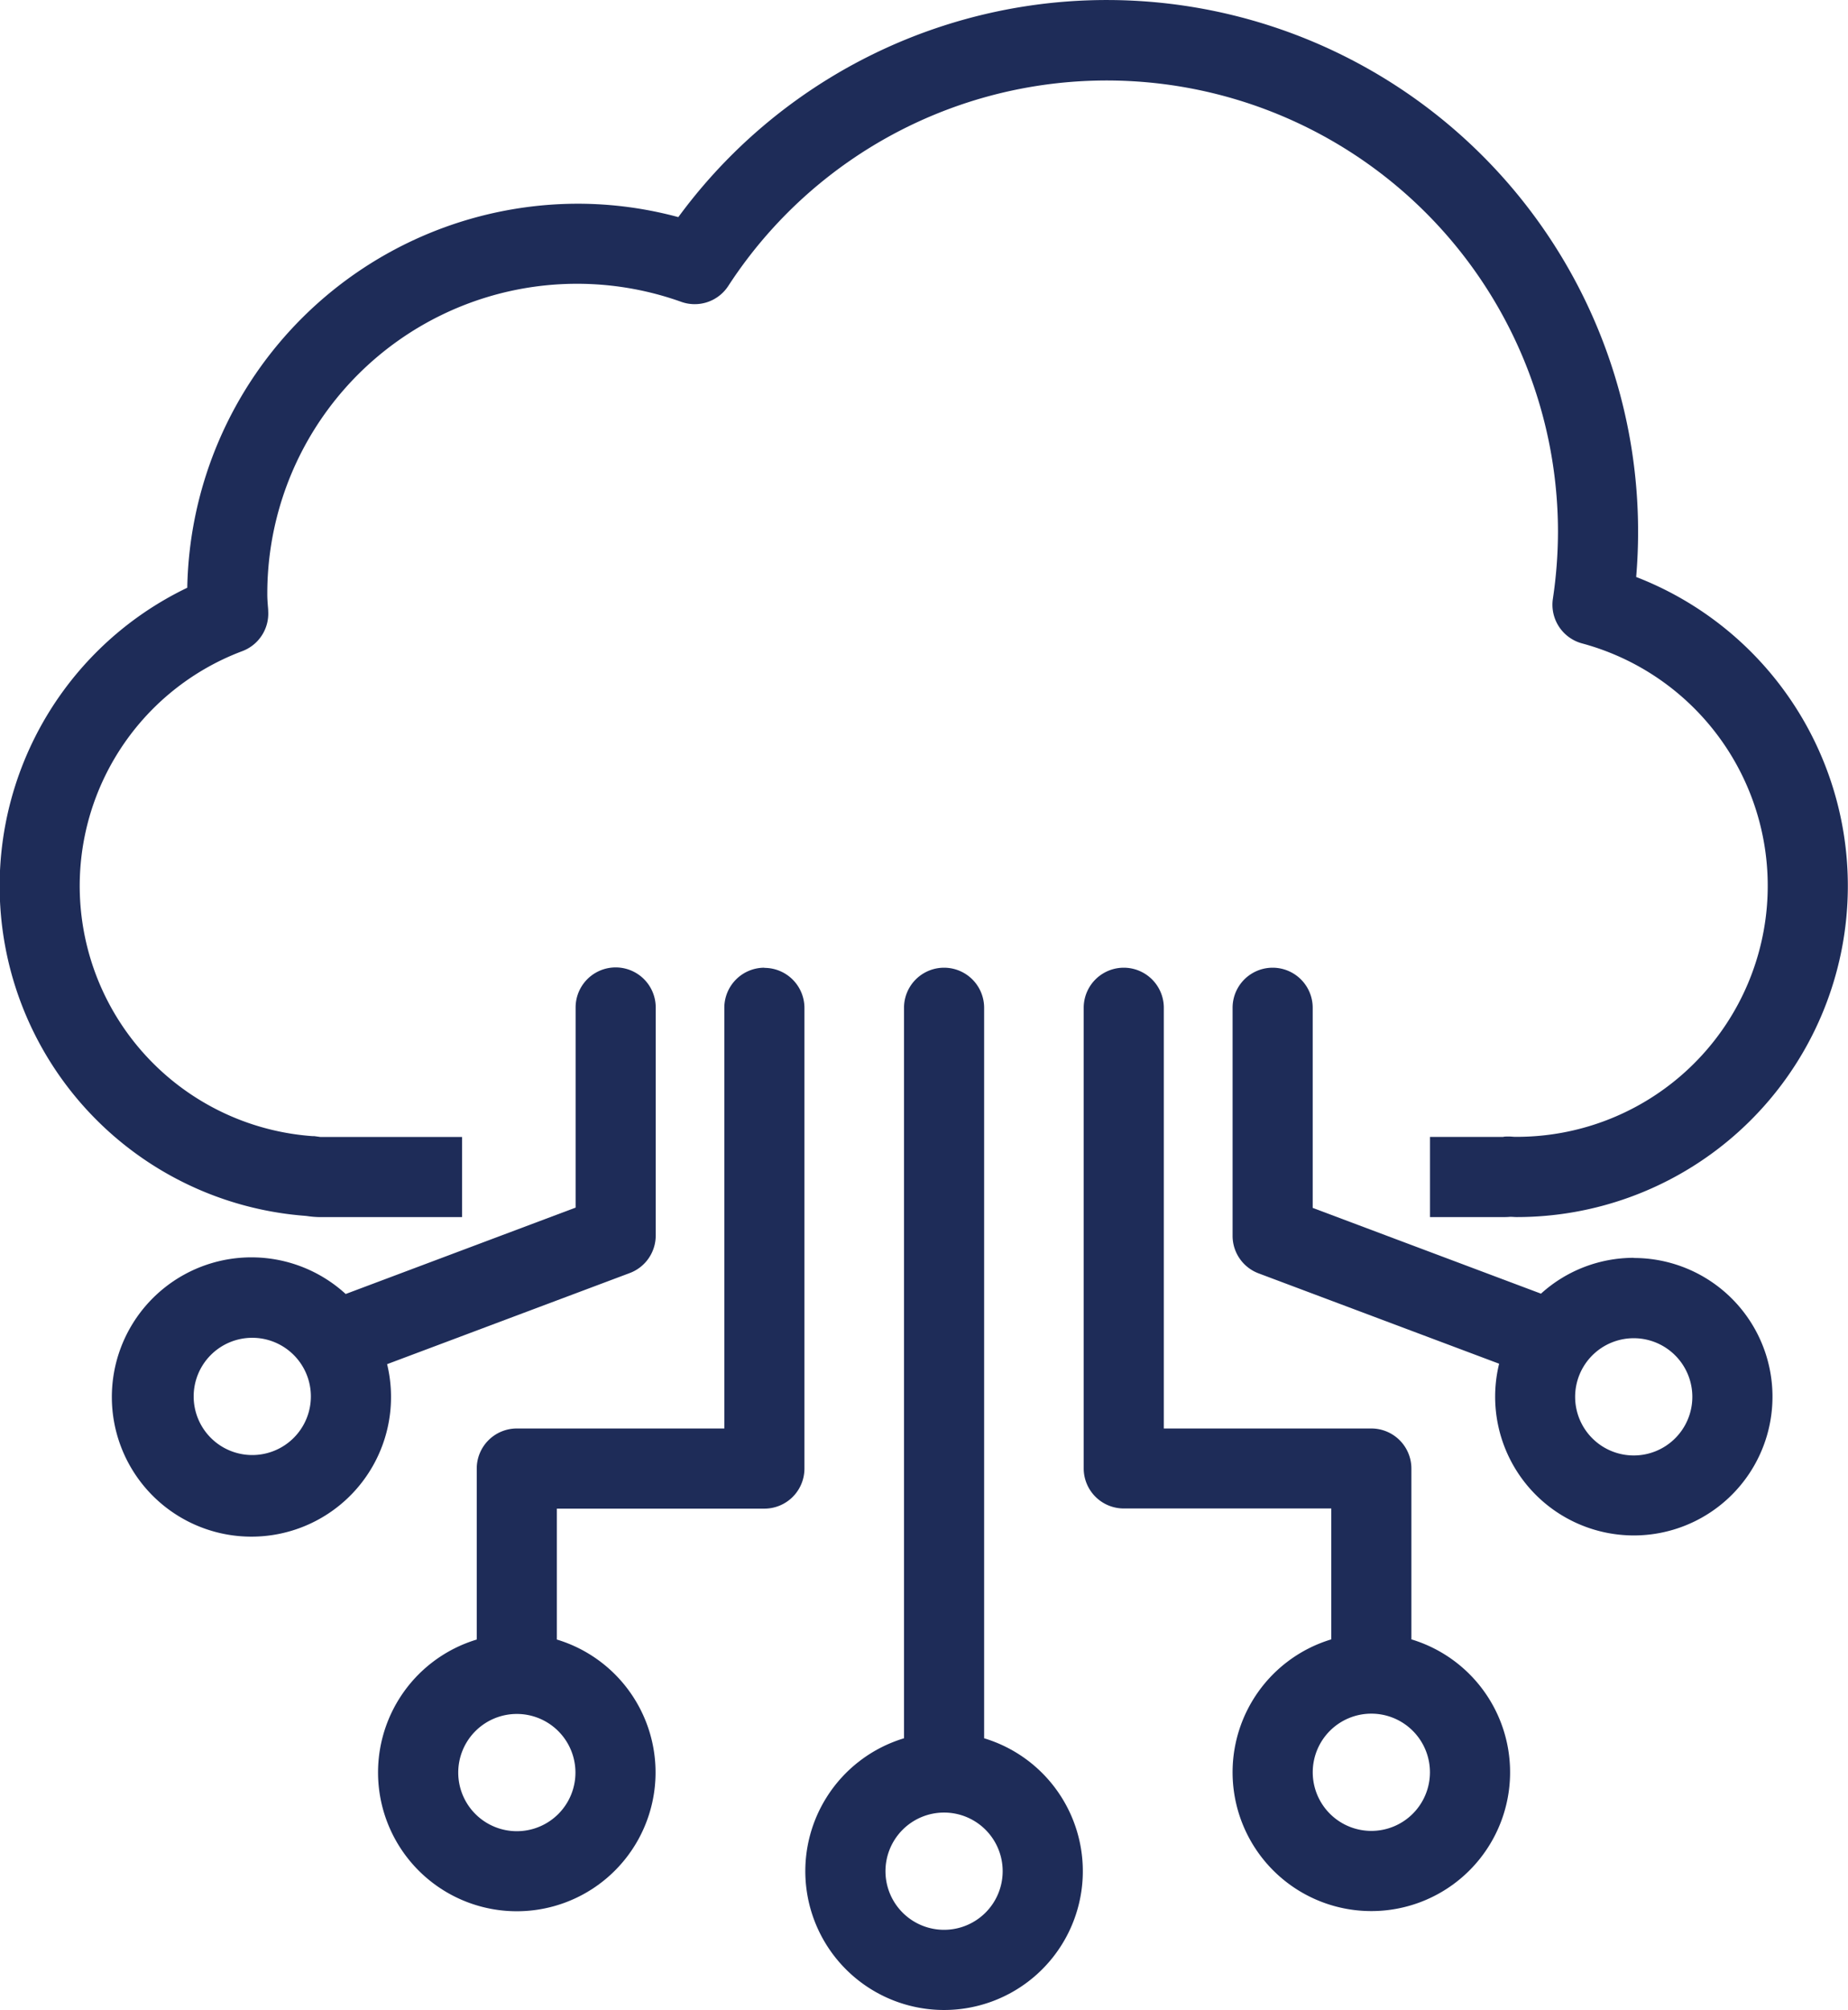 <svg id="グループ_1299" data-name="グループ 1299" xmlns="http://www.w3.org/2000/svg" xmlns:xlink="http://www.w3.org/1999/xlink" width="44.151" height="48" viewBox="0 0 44.151 48">
  <defs>
    <clipPath id="clip-path">
      <rect id="長方形_639" data-name="長方形 639" width="44.151" height="48" fill="#1e2c58" stroke="rgba(0,0,0,0)" stroke-width="1"/>
    </clipPath>
  </defs>
  <g id="グループ_1298" data-name="グループ 1298" clip-path="url(#clip-path)">
    <path id="パス_3613" data-name="パス 3613" d="M7.333,29.039a2.263,2.263,0,0,0,.319.026H11.04V27.151H7.66c-.022,0-.044-.006-.066-.008l-.088-.012-.042,0A5.99,5.99,0,0,1,5.791,15.548a.957.957,0,0,0,.617-.947c0-.051-.006-.1-.01-.154-.006-.083-.012-.166-.012-.251a7.4,7.4,0,0,1,9.889-6.989A.957.957,0,0,0,17.4,6.827,10.782,10.782,0,0,1,37.222,12.7,10.908,10.908,0,0,1,37.1,14.3a.957.957,0,0,0,.7,1.065,5.995,5.995,0,0,1-1.559,11.783l-.041,0c-.042,0-.084-.006-.127-.007h-.062c-.035,0-.069,0-.1.009H34.164v1.914h1.792a1.182,1.182,0,0,0,.122-.006c.053,0,.106.006.16.006A7.909,7.909,0,0,0,39.09,13.778c.031-.361.046-.723.046-1.082a12.695,12.695,0,0,0-22.93-7.512,9.218,9.218,0,0,0-2.4-.32,9.345,9.345,0,0,0-9.332,9.171,7.9,7.9,0,0,0,2.823,15Z" transform="translate(0 0.001)" fill="#1e2c58"/>
    <path id="パス_3613_-_アウトライン" data-name="パス 3613 - アウトライン" d="M36.239,29.565c-.048,0-.1,0-.154-.005s-.086.005-.128.005H33.664V26.651h2.215c.038,0,.075-.007.111-.008s.063,0,.1,0c.051,0,.1,0,.149.008h.018a5.495,5.495,0,0,0,1.416-10.8,1.457,1.457,0,0,1-1.062-1.622,10.406,10.406,0,0,0,.114-1.533A10.282,10.282,0,0,0,17.814,7.1a1.457,1.457,0,0,1-1.706.579A6.9,6.9,0,0,0,6.885,14.2c0,.061,0,.128.01.2v.018c0,.055.007.108.01.162a1.452,1.452,0,0,1-.939,1.441A5.49,5.49,0,0,0,7.5,26.629l.063.006.1.013h0l.024,0H11.54v2.914H7.652a2.713,2.713,0,0,1-.382-.03l-.026,0A8.4,8.4,0,0,1,3.983,13.722a9.812,9.812,0,0,1,12.023-9.1A13.195,13.195,0,0,1,39.636,12.7c0,.25-.007.5-.022.757a8.409,8.409,0,0,1-3.376,16.111Zm-.169-1.008.043,0c.052,0,.09.005.125.005a7.409,7.409,0,0,0,2.671-14.32l-.35-.135.032-.374c.029-.347.044-.7.044-1.04A12.211,12.211,0,0,0,26.439.5a12.075,12.075,0,0,0-9.83,4.981l-.2.276-.331-.089a8.735,8.735,0,0,0-2.27-.3,8.874,8.874,0,0,0-8.832,8.679l-.005.307-.277.134A7.4,7.4,0,0,0,7.335,28.535l.07.009a1.764,1.764,0,0,0,.247.021H10.54v-.914H7.624c-.028,0-.055-.006-.083-.01l-.018,0-.074-.01-.019,0A6.49,6.49,0,0,1,5.613,15.081a.455.455,0,0,0,.294-.452c0-.049-.006-.1-.009-.147v-.016c-.006-.081-.012-.172-.012-.269A7.9,7.9,0,0,1,16.441,6.736a.457.457,0,0,0,.535-.182A11.282,11.282,0,0,1,37.722,12.7a11.409,11.409,0,0,1-.125,1.68.457.457,0,0,0,.333.509,6.495,6.495,0,0,1-1.689,12.766h-.012l-.058,0h-.007l-.1-.006h-.013a.636.636,0,0,0-.079.006l-.03,0H34.664v.914h1.292a.675.675,0,0,0,.071,0Z" transform="translate(0 0.001)" fill="rgba(0,0,0,0)"/>
    <path id="パス_3614" data-name="パス 3614" d="M123.021,161.032V143.587a.957.957,0,1,0-1.914,0v17.445a3.315,3.315,0,1,0,1.914,0m-.957,4.574a1.4,1.4,0,1,1,1.4-1.4,1.4,1.4,0,0,1-1.4,1.4" transform="translate(-99.509 -119.52)" fill="#1e2c58"/>
    <path id="パス_3614_-_アウトライン" data-name="パス 3614 - アウトライン" d="M122.064,168.02a3.819,3.819,0,0,1-3.815-3.815,3.776,3.776,0,0,1,.769-2.294,3.863,3.863,0,0,1,1.589-1.23V143.587a1.457,1.457,0,1,1,2.914,0v17.094a3.863,3.863,0,0,1,1.589,1.23,3.776,3.776,0,0,1,.769,2.294A3.819,3.819,0,0,1,122.064,168.02Zm0-24.89a.458.458,0,0,0-.457.457V161.4l-.355.107a2.815,2.815,0,1,0,1.625,0l-.355-.107V143.587A.458.458,0,0,0,122.064,143.13Zm0,22.976a1.9,1.9,0,1,1,1.9-1.9A1.9,1.9,0,0,1,122.064,166.106Zm0-2.8a.9.9,0,1,0,.9.9A.9.9,0,0,0,122.064,163.3Z" transform="translate(-99.509 -119.52)" fill="rgba(0,0,0,0)"/>
    <path id="パス_3615" data-name="パス 3615" d="M167.627,158.675v-4.083a.957.957,0,0,0-.957-.957h-4.958V143.588a.957.957,0,1,0-1.914,0v11a.957.957,0,0,0,.957.957h4.958v3.126a3.315,3.315,0,1,0,1.914,0m-.957,4.574a1.4,1.4,0,1,1,1.4-1.4,1.4,1.4,0,0,1-1.4,1.4" transform="translate(-133.907 -119.521)" fill="#1e2c58"/>
    <path id="パス_3615_-_アウトライン" data-name="パス 3615 - アウトライン" d="M166.67,165.663a3.819,3.819,0,0,1-3.815-3.815,3.776,3.776,0,0,1,.769-2.294,3.862,3.862,0,0,1,1.589-1.23v-2.275h-4.458a1.459,1.459,0,0,1-1.457-1.457v-11a1.457,1.457,0,1,1,2.914,0v9.547h4.458a1.459,1.459,0,0,1,1.457,1.457v3.732a3.862,3.862,0,0,1,1.589,1.23,3.776,3.776,0,0,1,.769,2.294A3.819,3.819,0,0,1,166.67,165.663Zm-5.915-22.532a.457.457,0,0,0-.457.457v11a.458.458,0,0,0,.457.457h5.458v4l-.355.107a2.815,2.815,0,1,0,1.625,0l-.355-.107v-4.454a.457.457,0,0,0-.457-.457h-5.458V143.588A.457.457,0,0,0,160.755,143.131Zm5.915,20.618a1.9,1.9,0,1,1,1.9-1.9A1.9,1.9,0,0,1,166.67,163.749Zm0-2.8a.9.9,0,1,0,.9.9A.9.9,0,0,0,166.67,160.947Z" transform="translate(-133.907 -119.521)" fill="rgba(0,0,0,0)"/>
    <path id="パス_3616" data-name="パス 3616" d="M23.258,152.1l5.8-2.177a.957.957,0,0,0,.621-.9v-5.442a.957.957,0,0,0-1.914,0v4.779l-5.493,2.063a3.335,3.335,0,1,0,.989,1.673m-3.221,2.173a1.4,1.4,0,1,1,1.4-1.4,1.4,1.4,0,0,1-1.4,1.4" transform="translate(-14.013 -119.521)" fill="#1e2c58"/>
    <path id="パス_3616_-_アウトライン" data-name="パス 3616 - アウトライン" d="M20.037,156.689a3.815,3.815,0,1,1,2.329-6.83l4.9-1.838v-4.433a1.457,1.457,0,0,1,2.914,0v5.442a1.464,1.464,0,0,1-.945,1.364l-5.407,2.03a3.654,3.654,0,0,1,.028.45A3.819,3.819,0,0,1,20.037,156.689Zm0-6.63a2.831,2.831,0,1,0,2.735,2.16l-.1-.429,6.21-2.332a.459.459,0,0,0,.3-.428v-5.442a.457.457,0,0,0-.914,0v5.125l-6.1,2.292-.226-.207A2.8,2.8,0,0,0,20.037,150.059Zm0,4.716a1.9,1.9,0,1,1,1.9-1.9A1.9,1.9,0,0,1,20.037,154.775Zm0-2.8a.9.9,0,1,0,.9.9A.9.9,0,0,0,20.037,151.973Z" transform="translate(-14.013 -119.521)" fill="rgba(0,0,0,0)"/>
    <path id="パス_3617" data-name="パス 3617" d="M191.334,149.559a3.3,3.3,0,0,0-2.215.856l-5.454-2.048v-4.779a.957.957,0,0,0-1.914,0v5.442a.957.957,0,0,0,.621.9l5.747,2.158a3.313,3.313,0,1,0,3.216-2.525m0,4.716a1.4,1.4,0,1,1,1.4-1.4,1.4,1.4,0,0,1-1.4,1.4" transform="translate(-152.303 -119.521)" fill="#1e2c58"/>
    <path id="パス_3617_-_アウトライン" data-name="パス 3617 - アウトライン" d="M191.334,156.689a3.819,3.819,0,0,1-3.815-3.815,3.648,3.648,0,0,1,.031-.47l-5.354-2.01a1.464,1.464,0,0,1-.945-1.364v-5.442a1.457,1.457,0,0,1,2.914,0v4.433l4.858,1.824a3.813,3.813,0,1,1,2.311,6.844Zm-8.626-13.558a.458.458,0,0,0-.457.457v5.442a.459.459,0,0,0,.3.428l6.163,2.314-.107.432a2.825,2.825,0,1,0,.85-1.417l-.226.2-6.063-2.277v-5.125A.457.457,0,0,0,182.708,143.131Zm8.626,11.644a1.9,1.9,0,1,1,1.9-1.9A1.9,1.9,0,0,1,191.334,154.775Zm0-2.8a.9.9,0,1,0,.9.9A.9.9,0,0,0,191.334,151.973Z" transform="translate(-152.303 -119.521)" fill="rgba(0,0,0,0)"/>
    <path id="パス_3618" data-name="パス 3618" d="M64.977,142.63a.957.957,0,0,0-.957.957v10.047H59.062a.957.957,0,0,0-.957.957v4.083a3.315,3.315,0,1,0,1.914,0v-3.126h4.958a.957.957,0,0,0,.957-.957v-11a.957.957,0,0,0-.957-.957m-4.514,19.217a1.4,1.4,0,1,1-1.4-1.4,1.4,1.4,0,0,1,1.4,1.4" transform="translate(-46.715 -119.52)" fill="#1e2c58"/>
    <path id="パス_3618_-_アウトライン" data-name="パス 3618 - アウトライン" d="M59.062,165.662a3.819,3.819,0,0,1-3.815-3.815,3.776,3.776,0,0,1,.769-2.294,3.862,3.862,0,0,1,1.589-1.23v-3.732a1.459,1.459,0,0,1,1.457-1.457H63.52v-9.547a1.457,1.457,0,1,1,2.914,0v11a1.459,1.459,0,0,1-1.457,1.457H60.519v2.275a3.862,3.862,0,0,1,1.589,1.23,3.776,3.776,0,0,1,.769,2.294A3.819,3.819,0,0,1,59.062,165.662Zm0-11.528a.458.458,0,0,0-.457.457v4.454l-.355.107a2.815,2.815,0,1,0,1.625,0l-.355-.107v-4h5.458a.457.457,0,0,0,.457-.457v-11a.457.457,0,1,0-.914,0v10.547Zm0,9.614a1.9,1.9,0,1,1,1.9-1.9A1.9,1.9,0,0,1,59.062,163.748Zm0-2.8a.9.9,0,1,0,.9.9A.9.9,0,0,0,59.062,160.946Z" transform="translate(-46.715 -119.52)" fill="rgba(0,0,0,0)"/>
  </g>
</svg>
